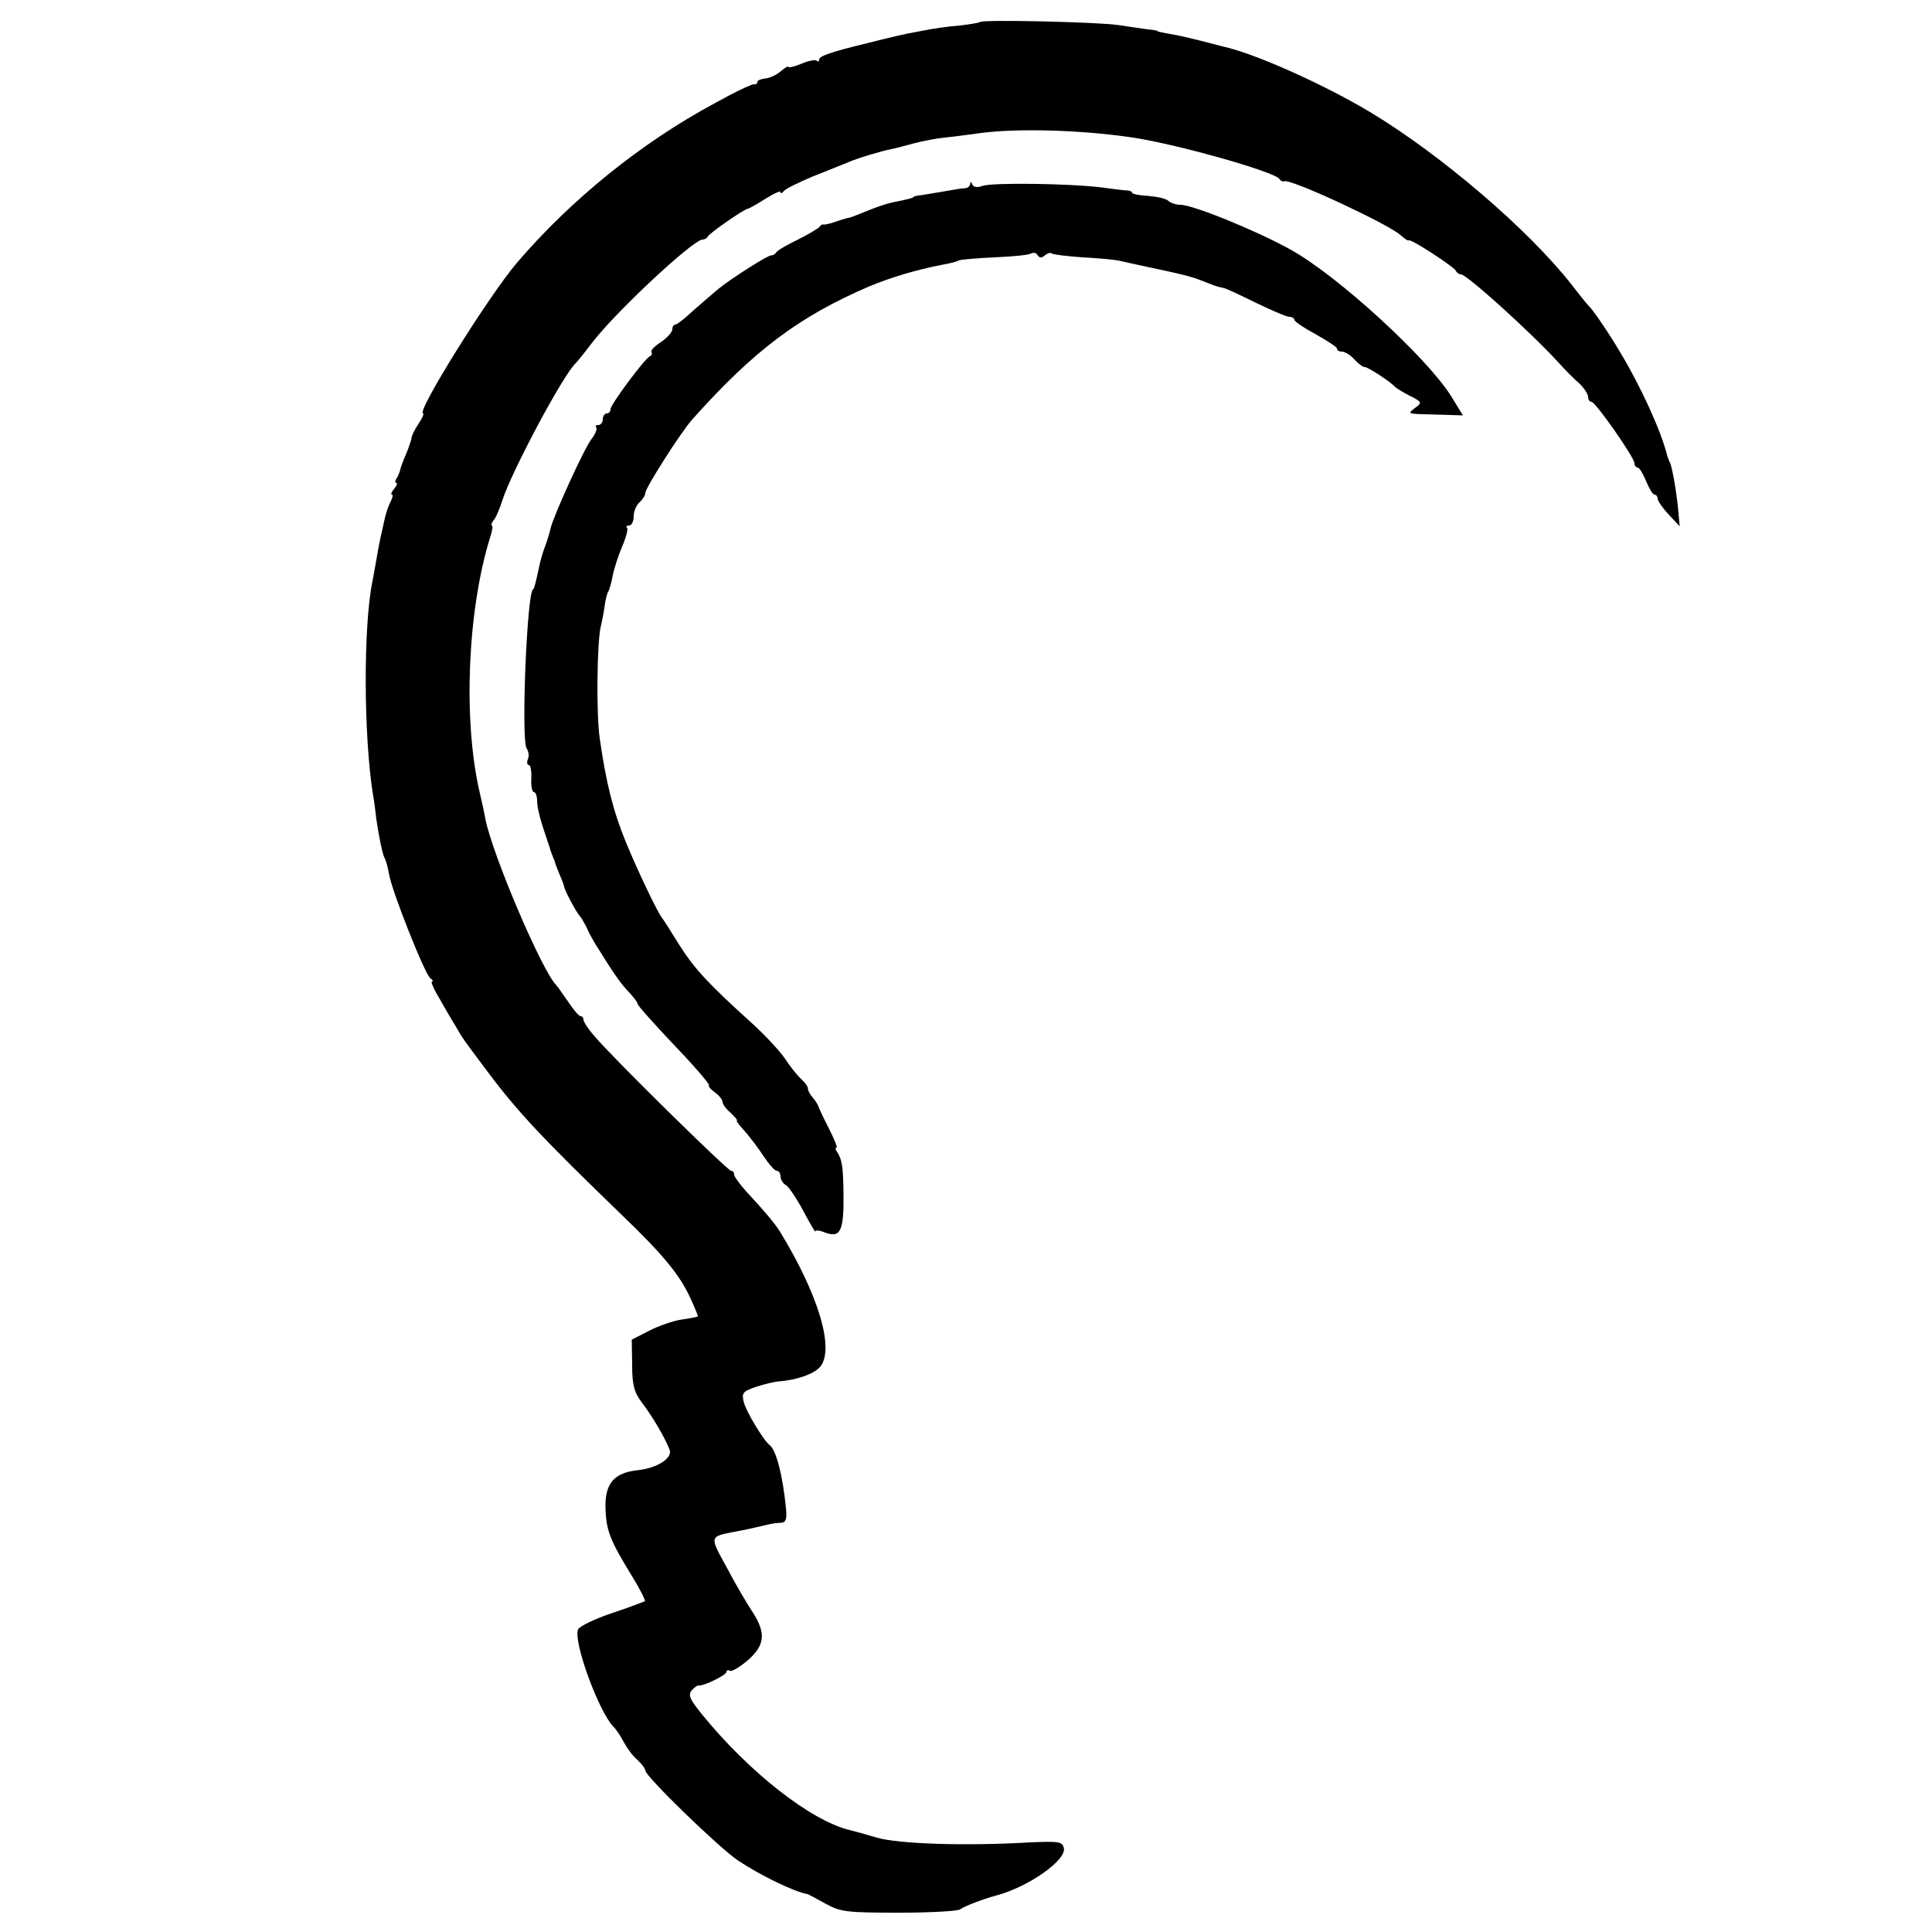<?xml version="1.0" standalone="no"?>
<!DOCTYPE svg PUBLIC "-//W3C//DTD SVG 20010904//EN"
 "http://www.w3.org/TR/2001/REC-SVG-20010904/DTD/svg10.dtd">
<svg version="1.0" xmlns="http://www.w3.org/2000/svg"
 width="500pt" height="500pt" viewBox="0 0 500 500"
 preserveAspectRatio="xMidYMid meet">
<g transform="translate(0,500) scale(0.1,-0.1)"
fill="#000000" stroke="none">
<path d="M2536 4943 c-2 -2 -26 -6 -52 -9 -27 -2 -71 -8 -99 -14 -55 -10 -65
-13 -150 -34 -82 -20 -115 -31 -115 -40 0 -5 -3 -7 -6 -3 -4 3 -22 0 -40 -8
-19 -8 -34 -11 -34 -8 0 3 -8 -2 -19 -11 -10 -9 -28 -18 -40 -19 -11 -1 -21
-5 -21 -9 0 -4 -3 -7 -7 -6 -5 2 -51 -20 -103 -49 -190 -102 -373 -250 -513
-414 -73 -86 -262 -389 -242 -389 3 0 -2 -12 -12 -27 -10 -15 -18 -31 -18 -37
-1 -6 -7 -24 -14 -41 -7 -16 -14 -34 -15 -40 -1 -5 -5 -16 -9 -22 -5 -7 -5
-13 -1 -13 3 0 1 -7 -6 -15 -7 -8 -9 -15 -6 -15 4 0 2 -8 -3 -18 -6 -11 -12
-30 -15 -43 -3 -13 -8 -35 -11 -49 -3 -14 -8 -40 -11 -59 -3 -18 -8 -43 -10
-55 -24 -116 -23 -398 1 -551 3 -16 7 -46 9 -65 7 -48 16 -92 22 -102 3 -5 8
-24 11 -41 7 -43 93 -260 107 -269 6 -4 8 -8 4 -8 -4 0 5 -21 21 -47 15 -27
34 -59 42 -72 17 -29 15 -27 82 -116 77 -103 143 -173 348 -371 105 -101 147
-152 175 -212 12 -26 21 -48 20 -49 -1 -1 -20 -5 -42 -8 -21 -3 -59 -16 -84
-29 l-45 -23 1 -65 c0 -53 5 -71 26 -99 27 -35 60 -92 71 -121 8 -22 -33 -48
-84 -53 -61 -7 -84 -35 -82 -100 2 -57 12 -82 71 -178 19 -31 33 -59 31 -61
-2 -1 -41 -16 -86 -31 -45 -15 -85 -35 -87 -42 -13 -32 54 -213 91 -251 8 -8
20 -26 27 -40 8 -15 23 -36 35 -46 12 -11 21 -23 21 -28 0 -15 192 -201 240
-233 57 -38 145 -81 180 -87 3 -1 24 -12 47 -25 39 -21 53 -23 190 -23 82 0
153 4 159 9 7 7 63 28 94 36 82 22 182 92 173 123 -4 16 -14 17 -86 14 -170
-10 -341 -4 -397 12 -30 9 -63 18 -72 20 -101 25 -261 151 -381 299 -31 38
-37 50 -27 62 7 8 15 14 18 13 13 -2 72 27 72 35 0 4 4 6 9 3 4 -3 25 9 46 27
45 39 48 71 12 126 -14 21 -44 72 -66 114 -45 82 -46 80 21 93 23 4 59 12 88
19 8 2 22 4 31 4 13 1 16 9 13 38 -8 83 -25 150 -42 163 -16 12 -61 87 -67
111 -6 24 -3 28 32 40 21 7 47 13 58 14 46 3 91 19 107 37 39 45 -3 187 -105
353 -13 20 -36 48 -87 103 -16 18 -30 37 -30 42 0 6 -4 10 -8 10 -9 0 -312
298 -354 349 -16 18 -28 37 -28 42 0 5 -3 9 -7 9 -5 0 -19 17 -33 38 -14 20
-27 39 -30 42 -37 36 -166 339 -184 431 -2 13 -9 45 -15 70 -43 187 -31 469
27 657 6 17 8 32 5 32 -3 0 -1 6 4 13 6 6 16 30 23 52 24 75 159 328 190 355
3 3 21 25 40 50 60 80 264 270 288 270 6 0 12 4 14 8 3 8 95 72 104 72 2 0 22
11 44 25 22 14 40 22 40 18 0 -5 4 -3 8 2 4 6 39 23 77 39 39 15 79 32 90 36
25 11 86 29 111 34 11 2 37 9 59 15 23 6 59 13 80 15 22 2 65 8 95 12 94 12
253 8 385 -11 114 -16 373 -89 386 -108 3 -5 9 -8 13 -6 18 6 267 -110 300
-139 10 -9 20 -16 22 -14 6 4 118 -69 122 -79 2 -5 8 -9 13 -9 15 0 184 -153
253 -229 17 -19 41 -43 54 -54 12 -12 22 -27 22 -34 0 -7 4 -13 9 -13 10 0
111 -144 111 -159 0 -6 4 -11 8 -11 5 0 14 -16 22 -35 8 -19 17 -35 22 -35 4
0 8 -5 8 -11 0 -5 13 -24 29 -41 l28 -30 -3 33 c-4 49 -15 112 -21 129 -4 8
-7 17 -8 20 -16 65 -69 180 -120 265 -30 51 -74 116 -85 125 -3 3 -23 28 -44
55 -111 141 -335 333 -517 443 -116 70 -285 146 -369 168 -8 2 -33 8 -55 14
-22 6 -53 13 -70 17 -49 9 -60 11 -60 13 0 1 -11 3 -25 4 -14 2 -47 7 -75 11
-50 8 -352 15 -359 8z"/>
<path d="M2511 4524 c-1 -6 -7 -11 -13 -11 -7 0 -31 -4 -53 -8 -22 -4 -49 -8
-60 -10 -11 -1 -20 -3 -20 -4 0 -3 -16 -7 -56 -15 -15 -3 -44 -13 -65 -22 -22
-9 -41 -16 -44 -17 -3 0 -18 -4 -35 -10 -16 -6 -32 -9 -34 -8 -2 1 -7 -1 -10
-6 -3 -4 -28 -19 -56 -33 -27 -13 -53 -28 -56 -33 -3 -5 -9 -8 -13 -8 -7 2
-104 -60 -136 -86 -12 -10 -41 -35 -64 -55 -22 -21 -44 -38 -48 -38 -5 0 -8
-6 -8 -12 0 -7 -13 -22 -29 -33 -16 -10 -28 -22 -25 -26 2 -4 1 -9 -4 -11 -13
-5 -102 -125 -102 -137 0 -6 -4 -11 -10 -11 -5 0 -10 -7 -10 -15 0 -8 -5 -15
-12 -15 -6 0 -8 -3 -5 -6 3 -4 -2 -17 -12 -30 -19 -24 -99 -200 -106 -231 -2
-10 -8 -30 -14 -46 -6 -15 -13 -40 -16 -55 -8 -38 -13 -57 -15 -57 -16 0 -32
-391 -17 -412 5 -7 7 -20 3 -28 -3 -8 -2 -15 3 -15 4 0 7 -16 6 -35 -1 -19 2
-35 7 -35 4 0 8 -10 8 -22 0 -19 9 -53 28 -108 3 -8 6 -18 7 -22 2 -5 4 -10 5
-13 1 -3 3 -8 5 -12 1 -5 6 -19 12 -33 6 -14 12 -29 13 -35 2 -11 32 -67 40
-75 3 -3 11 -16 18 -30 6 -14 17 -34 24 -45 45 -73 66 -103 86 -123 12 -13 22
-26 22 -30 0 -4 43 -52 95 -107 52 -54 92 -101 90 -104 -3 -2 4 -10 15 -18 11
-8 20 -19 20 -25 0 -6 10 -19 22 -29 11 -11 18 -19 15 -19 -3 0 6 -12 20 -27
14 -16 36 -45 49 -65 14 -21 29 -38 34 -38 6 0 10 -7 10 -15 0 -7 6 -18 14
-22 7 -4 28 -35 45 -67 17 -32 31 -56 31 -53 0 4 11 3 23 -2 42 -16 51 1 50
99 -1 68 -3 87 -16 108 -5 6 -6 12 -2 12 3 0 -6 22 -20 50 -14 27 -26 53 -27
57 -2 5 -8 15 -15 23 -7 8 -13 19 -12 23 0 5 -8 16 -18 25 -10 9 -29 33 -42
53 -13 19 -51 60 -84 90 -114 103 -149 141 -188 202 -21 34 -42 67 -46 72 -12
15 -63 122 -93 195 -33 80 -52 156 -68 270 -9 62 -7 239 2 285 4 17 9 42 11
58 2 15 6 31 9 36 3 4 8 22 11 38 3 17 14 52 24 76 11 25 17 48 14 51 -4 3 -1
6 5 6 7 0 12 11 12 24 0 13 7 29 15 36 8 7 15 18 15 24 0 13 93 159 122 191
159 178 276 266 458 344 55 23 122 43 189 56 19 3 38 8 42 11 4 2 46 6 93 8
46 2 89 6 94 10 6 3 14 2 17 -4 5 -8 11 -8 19 -1 7 6 15 8 18 5 4 -3 39 -7 80
-10 40 -2 83 -6 96 -9 12 -3 32 -7 45 -10 149 -32 136 -29 197 -53 8 -3 20 -6
25 -7 6 0 43 -18 84 -38 41 -20 81 -37 88 -37 7 0 13 -4 13 -8 0 -4 25 -21 55
-37 30 -17 55 -33 55 -37 0 -5 6 -8 13 -8 8 0 22 -9 32 -20 10 -11 22 -20 27
-20 9 0 68 -39 78 -51 3 -3 20 -14 38 -23 32 -16 33 -18 15 -31 -22 -17 -24
-16 58 -18 l65 -2 -30 49 c-63 101 -296 314 -416 380 -88 49 -253 116 -285
116 -11 0 -26 5 -31 10 -6 6 -29 11 -52 13 -23 1 -42 5 -42 8 0 3 -6 6 -12 6
-7 0 -38 4 -68 8 -78 10 -281 13 -307 4 -14 -5 -23 -4 -27 4 -2 7 -5 8 -5 1z"/>
</g>
</svg>
